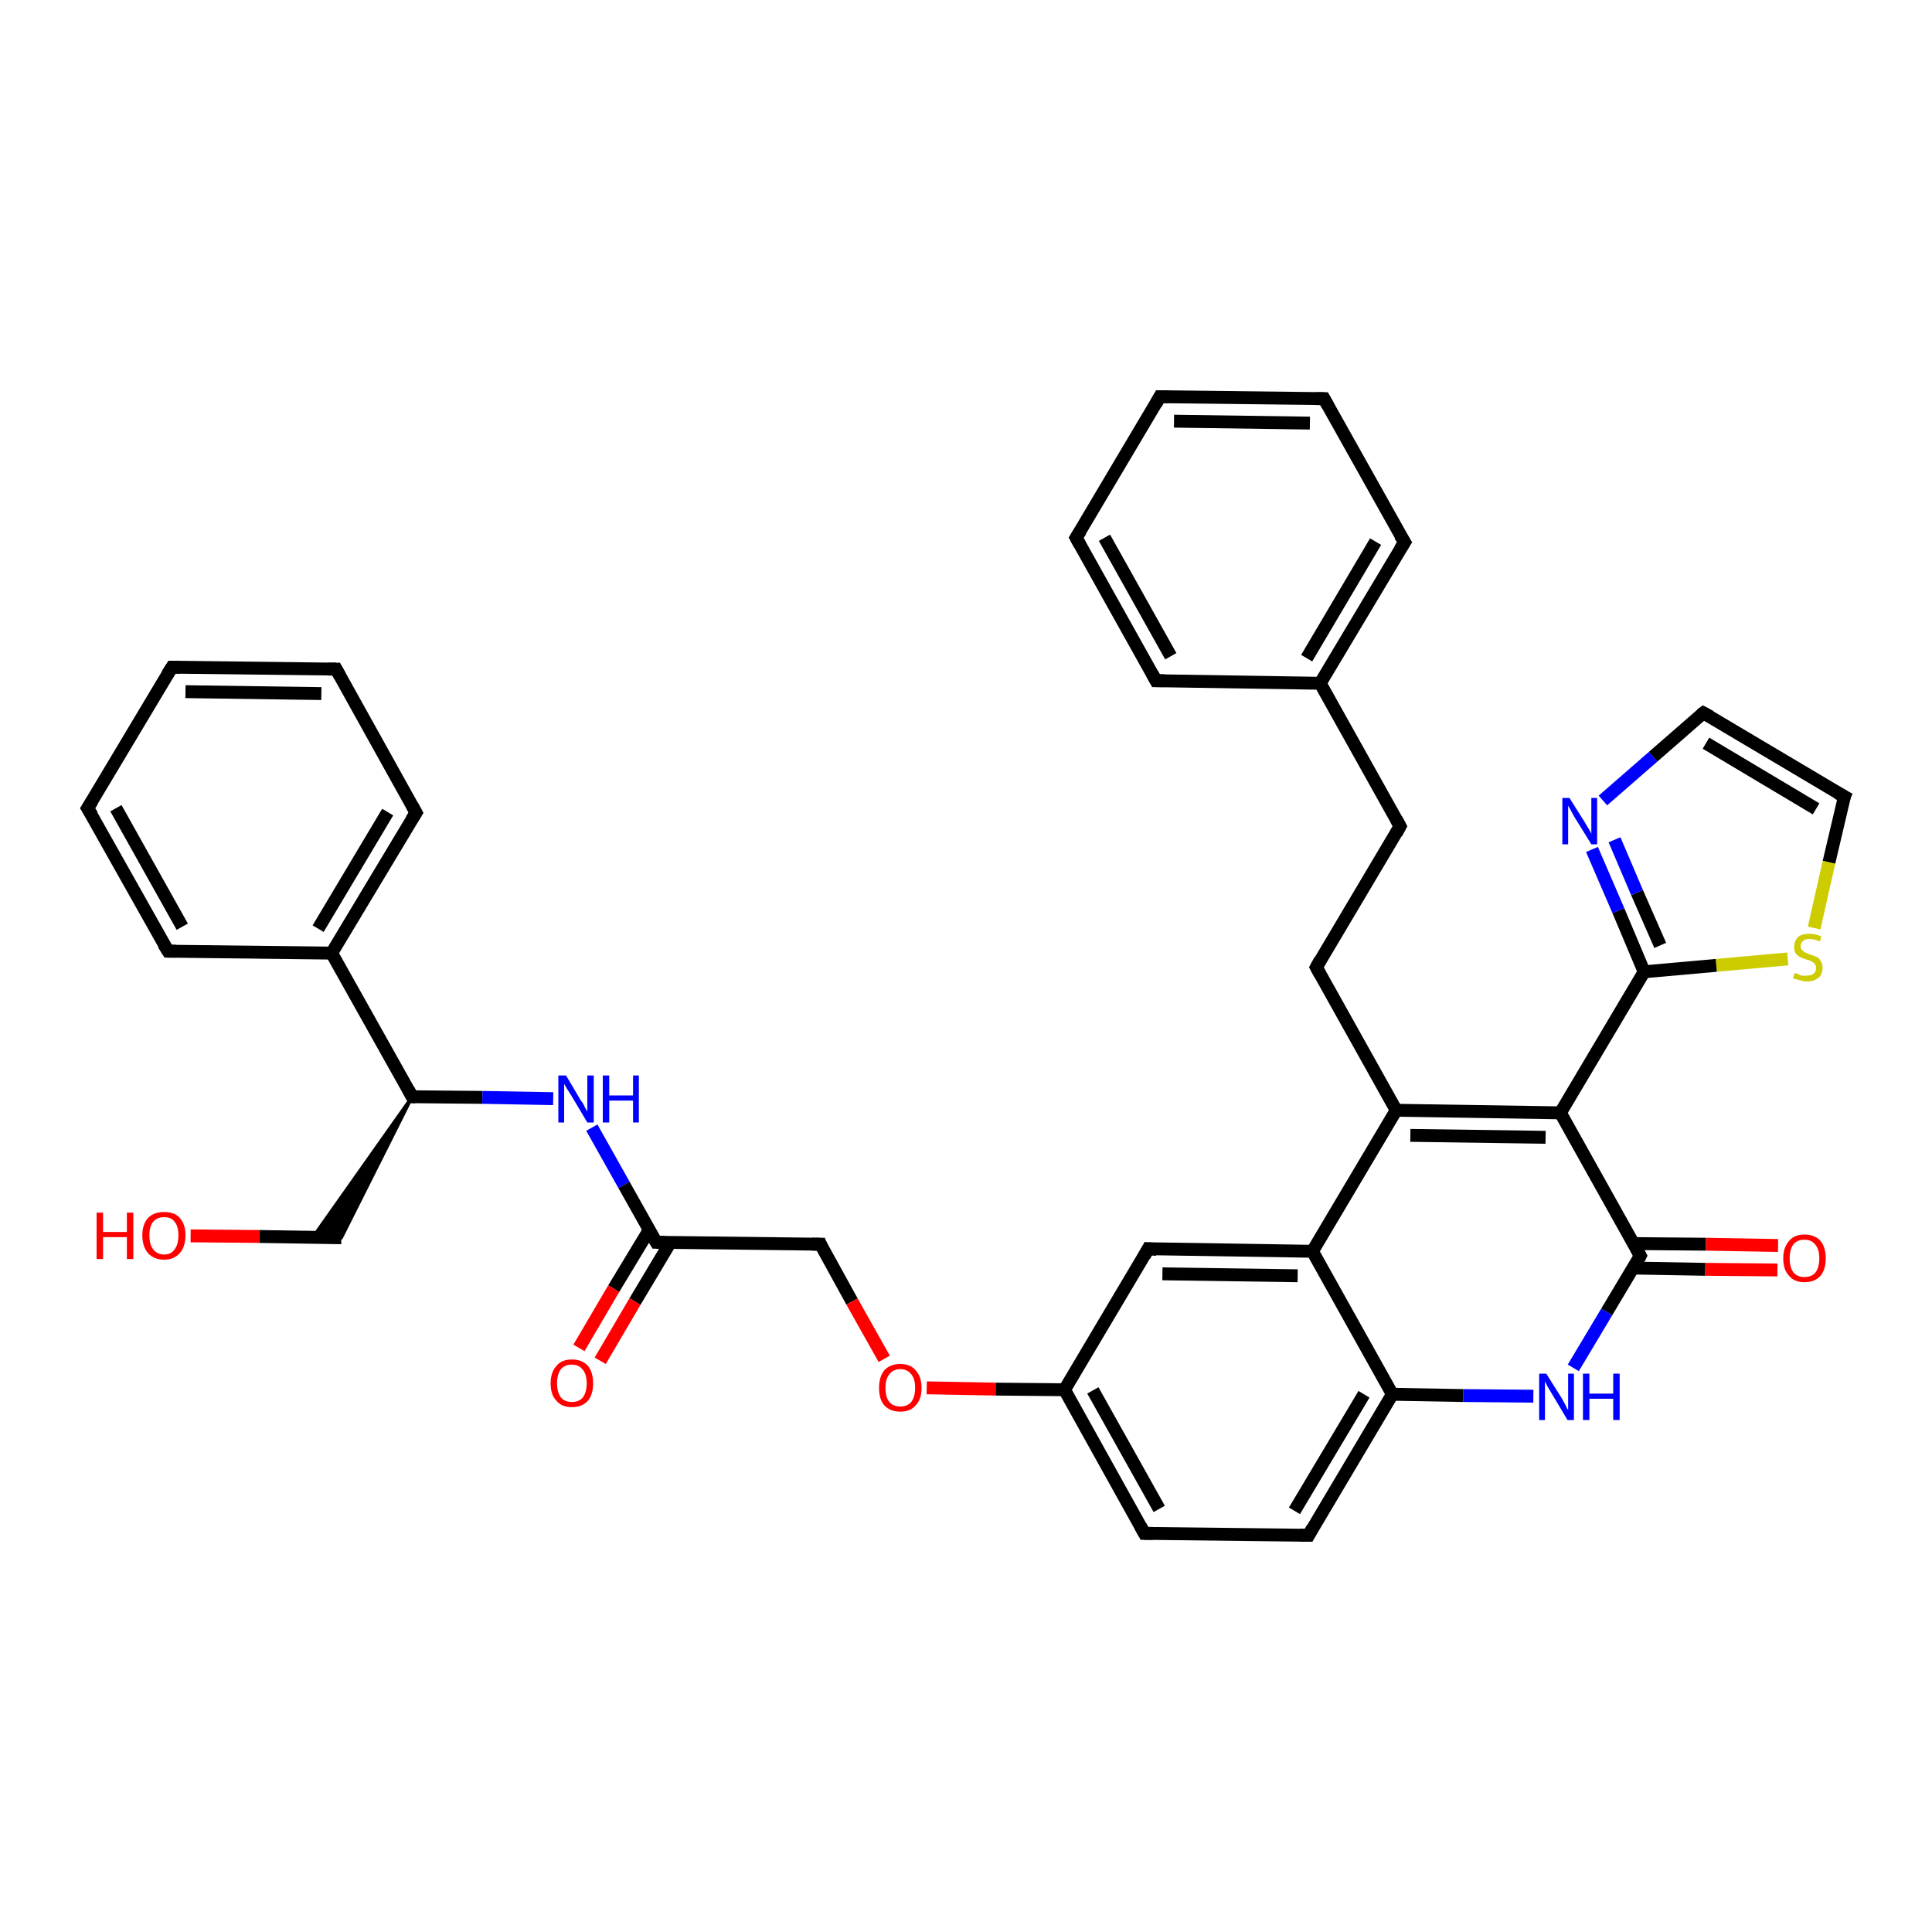 <?xml version='1.0' encoding='iso-8859-1'?>
<svg version='1.1' baseProfile='full'
              xmlns='http://www.w3.org/2000/svg'
                      xmlns:rdkit='http://www.rdkit.org/xml'
                      xmlns:xlink='http://www.w3.org/1999/xlink'
                  xml:space='preserve'
width='300px' height='300px' viewBox='0 0 300 300'>
<!-- END OF HEADER -->
<rect style='opacity:1.0;fill:#FFFFFF;stroke:none' width='300.0' height='300.0' x='0.0' y='0.0'> </rect>
<path class='bond-0 atom-0 atom-1' d='M 29.6,191.9 L 40.3,192.0' style='fill:none;fill-rule:evenodd;stroke:#FF0000;stroke-width:2.0px;stroke-linecap:butt;stroke-linejoin:miter;stroke-opacity:1' />
<path class='bond-0 atom-0 atom-1' d='M 40.3,192.0 L 53.0,192.2' style='fill:none;fill-rule:evenodd;stroke:#000000;stroke-width:2.0px;stroke-linecap:butt;stroke-linejoin:miter;stroke-opacity:1' />
<path class='bond-1 atom-2 atom-1' d='M 64.0,170.3 L 53.0,192.2 L 48.6,192.1 Z' style='fill:#000000;fill-rule:evenodd;fill-opacity:1;stroke:#000000;stroke-width:0.5px;stroke-linecap:butt;stroke-linejoin:miter;stroke-opacity:1;' />
<path class='bond-2 atom-2 atom-3' d='M 64.0,170.3 L 74.9,170.4' style='fill:none;fill-rule:evenodd;stroke:#000000;stroke-width:2.0px;stroke-linecap:butt;stroke-linejoin:miter;stroke-opacity:1' />
<path class='bond-2 atom-2 atom-3' d='M 74.9,170.4 L 85.9,170.6' style='fill:none;fill-rule:evenodd;stroke:#0000FF;stroke-width:2.0px;stroke-linecap:butt;stroke-linejoin:miter;stroke-opacity:1' />
<path class='bond-3 atom-3 atom-4' d='M 91.9,175.1 L 96.9,184.0' style='fill:none;fill-rule:evenodd;stroke:#0000FF;stroke-width:2.0px;stroke-linecap:butt;stroke-linejoin:miter;stroke-opacity:1' />
<path class='bond-3 atom-3 atom-4' d='M 96.9,184.0 L 101.9,192.9' style='fill:none;fill-rule:evenodd;stroke:#000000;stroke-width:2.0px;stroke-linecap:butt;stroke-linejoin:miter;stroke-opacity:1' />
<path class='bond-4 atom-4 atom-5' d='M 100.8,191.0 L 95.3,200.1' style='fill:none;fill-rule:evenodd;stroke:#000000;stroke-width:2.0px;stroke-linecap:butt;stroke-linejoin:miter;stroke-opacity:1' />
<path class='bond-4 atom-4 atom-5' d='M 95.3,200.1 L 89.9,209.3' style='fill:none;fill-rule:evenodd;stroke:#FF0000;stroke-width:2.0px;stroke-linecap:butt;stroke-linejoin:miter;stroke-opacity:1' />
<path class='bond-4 atom-4 atom-5' d='M 104.1,192.9 L 98.6,202.1' style='fill:none;fill-rule:evenodd;stroke:#000000;stroke-width:2.0px;stroke-linecap:butt;stroke-linejoin:miter;stroke-opacity:1' />
<path class='bond-4 atom-4 atom-5' d='M 98.6,202.1 L 93.2,211.3' style='fill:none;fill-rule:evenodd;stroke:#FF0000;stroke-width:2.0px;stroke-linecap:butt;stroke-linejoin:miter;stroke-opacity:1' />
<path class='bond-5 atom-4 atom-6' d='M 101.9,192.9 L 127.4,193.2' style='fill:none;fill-rule:evenodd;stroke:#000000;stroke-width:2.0px;stroke-linecap:butt;stroke-linejoin:miter;stroke-opacity:1' />
<path class='bond-6 atom-6 atom-7' d='M 127.4,193.2 L 132.3,202.1' style='fill:none;fill-rule:evenodd;stroke:#000000;stroke-width:2.0px;stroke-linecap:butt;stroke-linejoin:miter;stroke-opacity:1' />
<path class='bond-6 atom-6 atom-7' d='M 132.3,202.1 L 137.3,211.0' style='fill:none;fill-rule:evenodd;stroke:#FF0000;stroke-width:2.0px;stroke-linecap:butt;stroke-linejoin:miter;stroke-opacity:1' />
<path class='bond-7 atom-7 atom-8' d='M 143.9,215.5 L 154.6,215.7' style='fill:none;fill-rule:evenodd;stroke:#FF0000;stroke-width:2.0px;stroke-linecap:butt;stroke-linejoin:miter;stroke-opacity:1' />
<path class='bond-7 atom-7 atom-8' d='M 154.6,215.7 L 165.3,215.8' style='fill:none;fill-rule:evenodd;stroke:#000000;stroke-width:2.0px;stroke-linecap:butt;stroke-linejoin:miter;stroke-opacity:1' />
<path class='bond-8 atom-8 atom-9' d='M 165.3,215.8 L 177.7,238.1' style='fill:none;fill-rule:evenodd;stroke:#000000;stroke-width:2.0px;stroke-linecap:butt;stroke-linejoin:miter;stroke-opacity:1' />
<path class='bond-8 atom-8 atom-9' d='M 169.7,215.9 L 180.0,234.3' style='fill:none;fill-rule:evenodd;stroke:#000000;stroke-width:2.0px;stroke-linecap:butt;stroke-linejoin:miter;stroke-opacity:1' />
<path class='bond-9 atom-9 atom-10' d='M 177.7,238.1 L 203.2,238.4' style='fill:none;fill-rule:evenodd;stroke:#000000;stroke-width:2.0px;stroke-linecap:butt;stroke-linejoin:miter;stroke-opacity:1' />
<path class='bond-10 atom-10 atom-11' d='M 203.2,238.4 L 216.2,216.5' style='fill:none;fill-rule:evenodd;stroke:#000000;stroke-width:2.0px;stroke-linecap:butt;stroke-linejoin:miter;stroke-opacity:1' />
<path class='bond-10 atom-10 atom-11' d='M 201.0,234.6 L 211.8,216.5' style='fill:none;fill-rule:evenodd;stroke:#000000;stroke-width:2.0px;stroke-linecap:butt;stroke-linejoin:miter;stroke-opacity:1' />
<path class='bond-11 atom-11 atom-12' d='M 216.2,216.5 L 227.2,216.7' style='fill:none;fill-rule:evenodd;stroke:#000000;stroke-width:2.0px;stroke-linecap:butt;stroke-linejoin:miter;stroke-opacity:1' />
<path class='bond-11 atom-11 atom-12' d='M 227.2,216.7 L 238.1,216.8' style='fill:none;fill-rule:evenodd;stroke:#0000FF;stroke-width:2.0px;stroke-linecap:butt;stroke-linejoin:miter;stroke-opacity:1' />
<path class='bond-12 atom-12 atom-13' d='M 244.3,212.4 L 249.5,203.7' style='fill:none;fill-rule:evenodd;stroke:#0000FF;stroke-width:2.0px;stroke-linecap:butt;stroke-linejoin:miter;stroke-opacity:1' />
<path class='bond-12 atom-12 atom-13' d='M 249.5,203.7 L 254.7,195.0' style='fill:none;fill-rule:evenodd;stroke:#000000;stroke-width:2.0px;stroke-linecap:butt;stroke-linejoin:miter;stroke-opacity:1' />
<path class='bond-13 atom-13 atom-14' d='M 253.6,196.9 L 264.8,197.1' style='fill:none;fill-rule:evenodd;stroke:#000000;stroke-width:2.0px;stroke-linecap:butt;stroke-linejoin:miter;stroke-opacity:1' />
<path class='bond-13 atom-13 atom-14' d='M 264.8,197.1 L 276.0,197.2' style='fill:none;fill-rule:evenodd;stroke:#FF0000;stroke-width:2.0px;stroke-linecap:butt;stroke-linejoin:miter;stroke-opacity:1' />
<path class='bond-13 atom-13 atom-14' d='M 253.7,193.1 L 264.9,193.2' style='fill:none;fill-rule:evenodd;stroke:#000000;stroke-width:2.0px;stroke-linecap:butt;stroke-linejoin:miter;stroke-opacity:1' />
<path class='bond-13 atom-13 atom-14' d='M 264.9,193.2 L 276.1,193.4' style='fill:none;fill-rule:evenodd;stroke:#FF0000;stroke-width:2.0px;stroke-linecap:butt;stroke-linejoin:miter;stroke-opacity:1' />
<path class='bond-14 atom-13 atom-15' d='M 254.7,195.0 L 242.3,172.8' style='fill:none;fill-rule:evenodd;stroke:#000000;stroke-width:2.0px;stroke-linecap:butt;stroke-linejoin:miter;stroke-opacity:1' />
<path class='bond-15 atom-15 atom-16' d='M 242.3,172.8 L 255.3,150.9' style='fill:none;fill-rule:evenodd;stroke:#000000;stroke-width:2.0px;stroke-linecap:butt;stroke-linejoin:miter;stroke-opacity:1' />
<path class='bond-16 atom-16 atom-17' d='M 255.3,150.9 L 251.3,141.4' style='fill:none;fill-rule:evenodd;stroke:#000000;stroke-width:2.0px;stroke-linecap:butt;stroke-linejoin:miter;stroke-opacity:1' />
<path class='bond-16 atom-16 atom-17' d='M 251.3,141.4 L 247.2,131.9' style='fill:none;fill-rule:evenodd;stroke:#0000FF;stroke-width:2.0px;stroke-linecap:butt;stroke-linejoin:miter;stroke-opacity:1' />
<path class='bond-16 atom-16 atom-17' d='M 257.8,146.8 L 254.2,138.6' style='fill:none;fill-rule:evenodd;stroke:#000000;stroke-width:2.0px;stroke-linecap:butt;stroke-linejoin:miter;stroke-opacity:1' />
<path class='bond-16 atom-16 atom-17' d='M 254.2,138.6 L 250.7,130.4' style='fill:none;fill-rule:evenodd;stroke:#0000FF;stroke-width:2.0px;stroke-linecap:butt;stroke-linejoin:miter;stroke-opacity:1' />
<path class='bond-17 atom-17 atom-18' d='M 248.9,124.3 L 256.7,117.5' style='fill:none;fill-rule:evenodd;stroke:#0000FF;stroke-width:2.0px;stroke-linecap:butt;stroke-linejoin:miter;stroke-opacity:1' />
<path class='bond-17 atom-17 atom-18' d='M 256.7,117.5 L 264.5,110.7' style='fill:none;fill-rule:evenodd;stroke:#000000;stroke-width:2.0px;stroke-linecap:butt;stroke-linejoin:miter;stroke-opacity:1' />
<path class='bond-18 atom-18 atom-19' d='M 264.5,110.7 L 286.4,123.7' style='fill:none;fill-rule:evenodd;stroke:#000000;stroke-width:2.0px;stroke-linecap:butt;stroke-linejoin:miter;stroke-opacity:1' />
<path class='bond-18 atom-18 atom-19' d='M 264.9,115.4 L 282.0,125.6' style='fill:none;fill-rule:evenodd;stroke:#000000;stroke-width:2.0px;stroke-linecap:butt;stroke-linejoin:miter;stroke-opacity:1' />
<path class='bond-19 atom-19 atom-20' d='M 286.4,123.7 L 284.0,133.9' style='fill:none;fill-rule:evenodd;stroke:#000000;stroke-width:2.0px;stroke-linecap:butt;stroke-linejoin:miter;stroke-opacity:1' />
<path class='bond-19 atom-19 atom-20' d='M 284.0,133.9 L 281.7,144.1' style='fill:none;fill-rule:evenodd;stroke:#CCCC00;stroke-width:2.0px;stroke-linecap:butt;stroke-linejoin:miter;stroke-opacity:1' />
<path class='bond-20 atom-15 atom-21' d='M 242.3,172.8 L 216.8,172.4' style='fill:none;fill-rule:evenodd;stroke:#000000;stroke-width:2.0px;stroke-linecap:butt;stroke-linejoin:miter;stroke-opacity:1' />
<path class='bond-20 atom-15 atom-21' d='M 240.0,176.6 L 219.0,176.3' style='fill:none;fill-rule:evenodd;stroke:#000000;stroke-width:2.0px;stroke-linecap:butt;stroke-linejoin:miter;stroke-opacity:1' />
<path class='bond-21 atom-21 atom-22' d='M 216.8,172.4 L 204.4,150.2' style='fill:none;fill-rule:evenodd;stroke:#000000;stroke-width:2.0px;stroke-linecap:butt;stroke-linejoin:miter;stroke-opacity:1' />
<path class='bond-22 atom-22 atom-23' d='M 204.4,150.2 L 217.4,128.3' style='fill:none;fill-rule:evenodd;stroke:#000000;stroke-width:2.0px;stroke-linecap:butt;stroke-linejoin:miter;stroke-opacity:1' />
<path class='bond-23 atom-23 atom-24' d='M 217.4,128.3 L 205.0,106.1' style='fill:none;fill-rule:evenodd;stroke:#000000;stroke-width:2.0px;stroke-linecap:butt;stroke-linejoin:miter;stroke-opacity:1' />
<path class='bond-24 atom-24 atom-25' d='M 205.0,106.1 L 218.1,84.2' style='fill:none;fill-rule:evenodd;stroke:#000000;stroke-width:2.0px;stroke-linecap:butt;stroke-linejoin:miter;stroke-opacity:1' />
<path class='bond-24 atom-24 atom-25' d='M 202.9,102.2 L 213.6,84.1' style='fill:none;fill-rule:evenodd;stroke:#000000;stroke-width:2.0px;stroke-linecap:butt;stroke-linejoin:miter;stroke-opacity:1' />
<path class='bond-25 atom-25 atom-26' d='M 218.1,84.2 L 205.6,61.9' style='fill:none;fill-rule:evenodd;stroke:#000000;stroke-width:2.0px;stroke-linecap:butt;stroke-linejoin:miter;stroke-opacity:1' />
<path class='bond-26 atom-26 atom-27' d='M 205.6,61.9 L 180.1,61.6' style='fill:none;fill-rule:evenodd;stroke:#000000;stroke-width:2.0px;stroke-linecap:butt;stroke-linejoin:miter;stroke-opacity:1' />
<path class='bond-26 atom-26 atom-27' d='M 203.4,65.7 L 182.3,65.4' style='fill:none;fill-rule:evenodd;stroke:#000000;stroke-width:2.0px;stroke-linecap:butt;stroke-linejoin:miter;stroke-opacity:1' />
<path class='bond-27 atom-27 atom-28' d='M 180.1,61.6 L 167.1,83.5' style='fill:none;fill-rule:evenodd;stroke:#000000;stroke-width:2.0px;stroke-linecap:butt;stroke-linejoin:miter;stroke-opacity:1' />
<path class='bond-28 atom-28 atom-29' d='M 167.1,83.5 L 179.5,105.7' style='fill:none;fill-rule:evenodd;stroke:#000000;stroke-width:2.0px;stroke-linecap:butt;stroke-linejoin:miter;stroke-opacity:1' />
<path class='bond-28 atom-28 atom-29' d='M 171.5,83.5 L 181.8,101.9' style='fill:none;fill-rule:evenodd;stroke:#000000;stroke-width:2.0px;stroke-linecap:butt;stroke-linejoin:miter;stroke-opacity:1' />
<path class='bond-29 atom-21 atom-30' d='M 216.8,172.4 L 203.8,194.3' style='fill:none;fill-rule:evenodd;stroke:#000000;stroke-width:2.0px;stroke-linecap:butt;stroke-linejoin:miter;stroke-opacity:1' />
<path class='bond-30 atom-30 atom-31' d='M 203.8,194.3 L 178.3,193.9' style='fill:none;fill-rule:evenodd;stroke:#000000;stroke-width:2.0px;stroke-linecap:butt;stroke-linejoin:miter;stroke-opacity:1' />
<path class='bond-30 atom-30 atom-31' d='M 201.5,198.1 L 180.5,197.8' style='fill:none;fill-rule:evenodd;stroke:#000000;stroke-width:2.0px;stroke-linecap:butt;stroke-linejoin:miter;stroke-opacity:1' />
<path class='bond-31 atom-2 atom-32' d='M 64.0,170.3 L 51.5,148.0' style='fill:none;fill-rule:evenodd;stroke:#000000;stroke-width:2.0px;stroke-linecap:butt;stroke-linejoin:miter;stroke-opacity:1' />
<path class='bond-32 atom-32 atom-33' d='M 51.5,148.0 L 64.6,126.2' style='fill:none;fill-rule:evenodd;stroke:#000000;stroke-width:2.0px;stroke-linecap:butt;stroke-linejoin:miter;stroke-opacity:1' />
<path class='bond-32 atom-32 atom-33' d='M 49.4,144.2 L 60.2,126.1' style='fill:none;fill-rule:evenodd;stroke:#000000;stroke-width:2.0px;stroke-linecap:butt;stroke-linejoin:miter;stroke-opacity:1' />
<path class='bond-33 atom-33 atom-34' d='M 64.6,126.2 L 52.2,103.9' style='fill:none;fill-rule:evenodd;stroke:#000000;stroke-width:2.0px;stroke-linecap:butt;stroke-linejoin:miter;stroke-opacity:1' />
<path class='bond-34 atom-34 atom-35' d='M 52.2,103.9 L 26.7,103.6' style='fill:none;fill-rule:evenodd;stroke:#000000;stroke-width:2.0px;stroke-linecap:butt;stroke-linejoin:miter;stroke-opacity:1' />
<path class='bond-34 atom-34 atom-35' d='M 49.9,107.7 L 28.8,107.4' style='fill:none;fill-rule:evenodd;stroke:#000000;stroke-width:2.0px;stroke-linecap:butt;stroke-linejoin:miter;stroke-opacity:1' />
<path class='bond-35 atom-35 atom-36' d='M 26.7,103.6 L 13.6,125.5' style='fill:none;fill-rule:evenodd;stroke:#000000;stroke-width:2.0px;stroke-linecap:butt;stroke-linejoin:miter;stroke-opacity:1' />
<path class='bond-36 atom-36 atom-37' d='M 13.6,125.5 L 26.1,147.7' style='fill:none;fill-rule:evenodd;stroke:#000000;stroke-width:2.0px;stroke-linecap:butt;stroke-linejoin:miter;stroke-opacity:1' />
<path class='bond-36 atom-36 atom-37' d='M 18.0,125.5 L 28.3,143.9' style='fill:none;fill-rule:evenodd;stroke:#000000;stroke-width:2.0px;stroke-linecap:butt;stroke-linejoin:miter;stroke-opacity:1' />
<path class='bond-37 atom-31 atom-8' d='M 178.3,193.9 L 165.3,215.8' style='fill:none;fill-rule:evenodd;stroke:#000000;stroke-width:2.0px;stroke-linecap:butt;stroke-linejoin:miter;stroke-opacity:1' />
<path class='bond-38 atom-37 atom-32' d='M 26.1,147.7 L 51.5,148.0' style='fill:none;fill-rule:evenodd;stroke:#000000;stroke-width:2.0px;stroke-linecap:butt;stroke-linejoin:miter;stroke-opacity:1' />
<path class='bond-39 atom-30 atom-11' d='M 203.8,194.3 L 216.2,216.5' style='fill:none;fill-rule:evenodd;stroke:#000000;stroke-width:2.0px;stroke-linecap:butt;stroke-linejoin:miter;stroke-opacity:1' />
<path class='bond-40 atom-20 atom-16' d='M 277.6,148.9 L 266.5,149.9' style='fill:none;fill-rule:evenodd;stroke:#CCCC00;stroke-width:2.0px;stroke-linecap:butt;stroke-linejoin:miter;stroke-opacity:1' />
<path class='bond-40 atom-20 atom-16' d='M 266.5,149.9 L 255.3,150.9' style='fill:none;fill-rule:evenodd;stroke:#000000;stroke-width:2.0px;stroke-linecap:butt;stroke-linejoin:miter;stroke-opacity:1' />
<path class='bond-41 atom-29 atom-24' d='M 179.5,105.7 L 205.0,106.1' style='fill:none;fill-rule:evenodd;stroke:#000000;stroke-width:2.0px;stroke-linecap:butt;stroke-linejoin:miter;stroke-opacity:1' />
<path d='M 64.5,170.3 L 64.0,170.3 L 63.4,169.2' style='fill:none;stroke:#000000;stroke-width:2.0px;stroke-linecap:butt;stroke-linejoin:miter;stroke-opacity:1;' />
<path d='M 101.6,192.4 L 101.9,192.9 L 103.2,192.9' style='fill:none;stroke:#000000;stroke-width:2.0px;stroke-linecap:butt;stroke-linejoin:miter;stroke-opacity:1;' />
<path d='M 126.1,193.2 L 127.4,193.2 L 127.6,193.7' style='fill:none;stroke:#000000;stroke-width:2.0px;stroke-linecap:butt;stroke-linejoin:miter;stroke-opacity:1;' />
<path d='M 177.1,237.0 L 177.7,238.1 L 179.0,238.1' style='fill:none;stroke:#000000;stroke-width:2.0px;stroke-linecap:butt;stroke-linejoin:miter;stroke-opacity:1;' />
<path d='M 201.9,238.4 L 203.2,238.4 L 203.8,237.3' style='fill:none;stroke:#000000;stroke-width:2.0px;stroke-linecap:butt;stroke-linejoin:miter;stroke-opacity:1;' />
<path d='M 254.5,195.4 L 254.7,195.0 L 254.1,193.9' style='fill:none;stroke:#000000;stroke-width:2.0px;stroke-linecap:butt;stroke-linejoin:miter;stroke-opacity:1;' />
<path d='M 264.1,111.0 L 264.5,110.7 L 265.6,111.3' style='fill:none;stroke:#000000;stroke-width:2.0px;stroke-linecap:butt;stroke-linejoin:miter;stroke-opacity:1;' />
<path d='M 285.3,123.1 L 286.4,123.7 L 286.2,124.2' style='fill:none;stroke:#000000;stroke-width:2.0px;stroke-linecap:butt;stroke-linejoin:miter;stroke-opacity:1;' />
<path d='M 205.0,151.3 L 204.4,150.2 L 205.0,149.1' style='fill:none;stroke:#000000;stroke-width:2.0px;stroke-linecap:butt;stroke-linejoin:miter;stroke-opacity:1;' />
<path d='M 216.8,129.4 L 217.4,128.3 L 216.8,127.2' style='fill:none;stroke:#000000;stroke-width:2.0px;stroke-linecap:butt;stroke-linejoin:miter;stroke-opacity:1;' />
<path d='M 217.4,85.3 L 218.1,84.2 L 217.4,83.1' style='fill:none;stroke:#000000;stroke-width:2.0px;stroke-linecap:butt;stroke-linejoin:miter;stroke-opacity:1;' />
<path d='M 206.2,63.0 L 205.6,61.9 L 204.4,61.9' style='fill:none;stroke:#000000;stroke-width:2.0px;stroke-linecap:butt;stroke-linejoin:miter;stroke-opacity:1;' />
<path d='M 181.4,61.6 L 180.1,61.6 L 179.5,62.7' style='fill:none;stroke:#000000;stroke-width:2.0px;stroke-linecap:butt;stroke-linejoin:miter;stroke-opacity:1;' />
<path d='M 167.8,82.4 L 167.1,83.5 L 167.7,84.6' style='fill:none;stroke:#000000;stroke-width:2.0px;stroke-linecap:butt;stroke-linejoin:miter;stroke-opacity:1;' />
<path d='M 178.9,104.6 L 179.5,105.7 L 180.8,105.7' style='fill:none;stroke:#000000;stroke-width:2.0px;stroke-linecap:butt;stroke-linejoin:miter;stroke-opacity:1;' />
<path d='M 179.6,194.0 L 178.3,193.9 L 177.7,195.0' style='fill:none;stroke:#000000;stroke-width:2.0px;stroke-linecap:butt;stroke-linejoin:miter;stroke-opacity:1;' />
<path d='M 63.9,127.3 L 64.6,126.2 L 64.0,125.1' style='fill:none;stroke:#000000;stroke-width:2.0px;stroke-linecap:butt;stroke-linejoin:miter;stroke-opacity:1;' />
<path d='M 52.8,105.0 L 52.2,103.9 L 50.9,103.9' style='fill:none;stroke:#000000;stroke-width:2.0px;stroke-linecap:butt;stroke-linejoin:miter;stroke-opacity:1;' />
<path d='M 28.0,103.6 L 26.7,103.6 L 26.0,104.7' style='fill:none;stroke:#000000;stroke-width:2.0px;stroke-linecap:butt;stroke-linejoin:miter;stroke-opacity:1;' />
<path d='M 14.3,124.4 L 13.6,125.5 L 14.3,126.6' style='fill:none;stroke:#000000;stroke-width:2.0px;stroke-linecap:butt;stroke-linejoin:miter;stroke-opacity:1;' />
<path d='M 25.4,146.6 L 26.1,147.7 L 27.3,147.7' style='fill:none;stroke:#000000;stroke-width:2.0px;stroke-linecap:butt;stroke-linejoin:miter;stroke-opacity:1;' />
<path class='atom-0' d='M 15.0 188.3
L 16.0 188.3
L 16.0 191.3
L 19.7 191.3
L 19.7 188.3
L 20.7 188.3
L 20.7 195.5
L 19.7 195.5
L 19.7 192.1
L 16.0 192.1
L 16.0 195.5
L 15.0 195.5
L 15.0 188.3
' fill='#FF0000'/>
<path class='atom-0' d='M 22.1 191.8
Q 22.1 190.1, 23.0 189.1
Q 23.9 188.2, 25.5 188.2
Q 27.1 188.2, 27.9 189.1
Q 28.8 190.1, 28.8 191.8
Q 28.8 193.6, 27.9 194.6
Q 27.0 195.6, 25.5 195.6
Q 23.9 195.6, 23.0 194.6
Q 22.1 193.6, 22.1 191.8
M 25.5 194.8
Q 26.6 194.8, 27.1 194.0
Q 27.7 193.3, 27.7 191.8
Q 27.7 190.4, 27.1 189.7
Q 26.6 189.0, 25.5 189.0
Q 24.4 189.0, 23.8 189.7
Q 23.2 190.4, 23.2 191.8
Q 23.2 193.3, 23.8 194.0
Q 24.4 194.8, 25.5 194.8
' fill='#FF0000'/>
<path class='atom-3' d='M 87.9 167.0
L 90.2 170.9
Q 90.5 171.2, 90.8 171.9
Q 91.2 172.6, 91.2 172.6
L 91.2 167.0
L 92.2 167.0
L 92.2 174.3
L 91.2 174.3
L 88.7 170.1
Q 88.4 169.6, 88.0 169.0
Q 87.7 168.5, 87.6 168.3
L 87.6 174.3
L 86.7 174.3
L 86.7 167.0
L 87.9 167.0
' fill='#0000FF'/>
<path class='atom-3' d='M 93.6 167.0
L 94.6 167.0
L 94.6 170.1
L 98.3 170.1
L 98.3 167.0
L 99.2 167.0
L 99.2 174.3
L 98.3 174.3
L 98.3 170.9
L 94.6 170.9
L 94.6 174.3
L 93.6 174.3
L 93.6 167.0
' fill='#0000FF'/>
<path class='atom-5' d='M 85.5 214.8
Q 85.5 213.1, 86.4 212.1
Q 87.2 211.1, 88.8 211.1
Q 90.4 211.1, 91.3 212.1
Q 92.1 213.1, 92.1 214.8
Q 92.1 216.5, 91.3 217.5
Q 90.4 218.5, 88.8 218.5
Q 87.2 218.5, 86.4 217.5
Q 85.5 216.6, 85.5 214.8
M 88.8 217.7
Q 89.9 217.7, 90.5 217.0
Q 91.1 216.2, 91.1 214.8
Q 91.1 213.4, 90.5 212.7
Q 89.9 211.9, 88.8 211.9
Q 87.7 211.9, 87.1 212.6
Q 86.5 213.4, 86.5 214.8
Q 86.5 216.2, 87.1 217.0
Q 87.7 217.7, 88.8 217.7
' fill='#FF0000'/>
<path class='atom-7' d='M 136.5 215.5
Q 136.5 213.8, 137.3 212.8
Q 138.2 211.8, 139.8 211.8
Q 141.4 211.8, 142.2 212.8
Q 143.1 213.8, 143.1 215.5
Q 143.1 217.3, 142.2 218.2
Q 141.4 219.2, 139.8 219.2
Q 138.2 219.2, 137.3 218.2
Q 136.5 217.3, 136.5 215.5
M 139.8 218.4
Q 140.9 218.4, 141.5 217.7
Q 142.1 216.9, 142.1 215.5
Q 142.1 214.1, 141.5 213.4
Q 140.9 212.6, 139.8 212.6
Q 138.7 212.6, 138.1 213.4
Q 137.5 214.1, 137.5 215.5
Q 137.5 217.0, 138.1 217.7
Q 138.7 218.4, 139.8 218.4
' fill='#FF0000'/>
<path class='atom-12' d='M 240.1 213.3
L 242.5 217.1
Q 242.7 217.5, 243.1 218.2
Q 243.4 218.9, 243.5 218.9
L 243.5 213.3
L 244.4 213.3
L 244.4 220.5
L 243.4 220.5
L 240.9 216.3
Q 240.6 215.8, 240.3 215.3
Q 240.0 214.7, 239.9 214.5
L 239.9 220.5
L 239.0 220.5
L 239.0 213.3
L 240.1 213.3
' fill='#0000FF'/>
<path class='atom-12' d='M 245.8 213.3
L 246.8 213.3
L 246.8 216.4
L 250.5 216.4
L 250.5 213.3
L 251.5 213.3
L 251.5 220.5
L 250.5 220.5
L 250.5 217.2
L 246.8 217.2
L 246.8 220.5
L 245.8 220.5
L 245.8 213.3
' fill='#0000FF'/>
<path class='atom-14' d='M 276.9 195.4
Q 276.9 193.7, 277.8 192.7
Q 278.6 191.7, 280.2 191.7
Q 281.8 191.7, 282.7 192.7
Q 283.5 193.7, 283.5 195.4
Q 283.5 197.1, 282.7 198.1
Q 281.8 199.1, 280.2 199.1
Q 278.6 199.1, 277.8 198.1
Q 276.9 197.2, 276.9 195.4
M 280.2 198.3
Q 281.3 198.3, 281.9 197.6
Q 282.5 196.8, 282.5 195.4
Q 282.5 194.0, 281.9 193.3
Q 281.3 192.5, 280.2 192.5
Q 279.1 192.5, 278.5 193.2
Q 277.9 194.0, 277.9 195.4
Q 277.9 196.8, 278.5 197.6
Q 279.1 198.3, 280.2 198.3
' fill='#FF0000'/>
<path class='atom-17' d='M 243.7 123.9
L 246.1 127.7
Q 246.3 128.1, 246.7 128.7
Q 247.1 129.4, 247.1 129.5
L 247.1 123.9
L 248.0 123.9
L 248.0 131.1
L 247.1 131.1
L 244.5 126.9
Q 244.2 126.4, 243.9 125.8
Q 243.6 125.3, 243.5 125.1
L 243.5 131.1
L 242.6 131.1
L 242.6 123.9
L 243.7 123.9
' fill='#0000FF'/>
<path class='atom-20' d='M 278.7 151.1
Q 278.8 151.1, 279.1 151.2
Q 279.4 151.4, 279.8 151.5
Q 280.2 151.5, 280.5 151.5
Q 281.2 151.5, 281.6 151.2
Q 282.0 150.9, 282.0 150.3
Q 282.0 149.9, 281.8 149.7
Q 281.6 149.4, 281.3 149.3
Q 281.0 149.1, 280.5 149.0
Q 279.9 148.8, 279.5 148.6
Q 279.1 148.4, 278.8 148.0
Q 278.6 147.7, 278.6 147.0
Q 278.6 146.1, 279.2 145.5
Q 279.8 145.0, 281.0 145.0
Q 281.9 145.0, 282.8 145.4
L 282.6 146.2
Q 281.7 145.8, 281.0 145.8
Q 280.3 145.8, 280.0 146.1
Q 279.6 146.4, 279.6 146.9
Q 279.6 147.3, 279.8 147.5
Q 280.0 147.7, 280.3 147.9
Q 280.6 148.0, 281.0 148.2
Q 281.7 148.4, 282.1 148.6
Q 282.5 148.8, 282.7 149.2
Q 283.0 149.6, 283.0 150.3
Q 283.0 151.3, 282.4 151.8
Q 281.7 152.4, 280.6 152.4
Q 279.9 152.4, 279.5 152.2
Q 279.0 152.1, 278.4 151.9
L 278.7 151.1
' fill='#CCCC00'/>
</svg>
